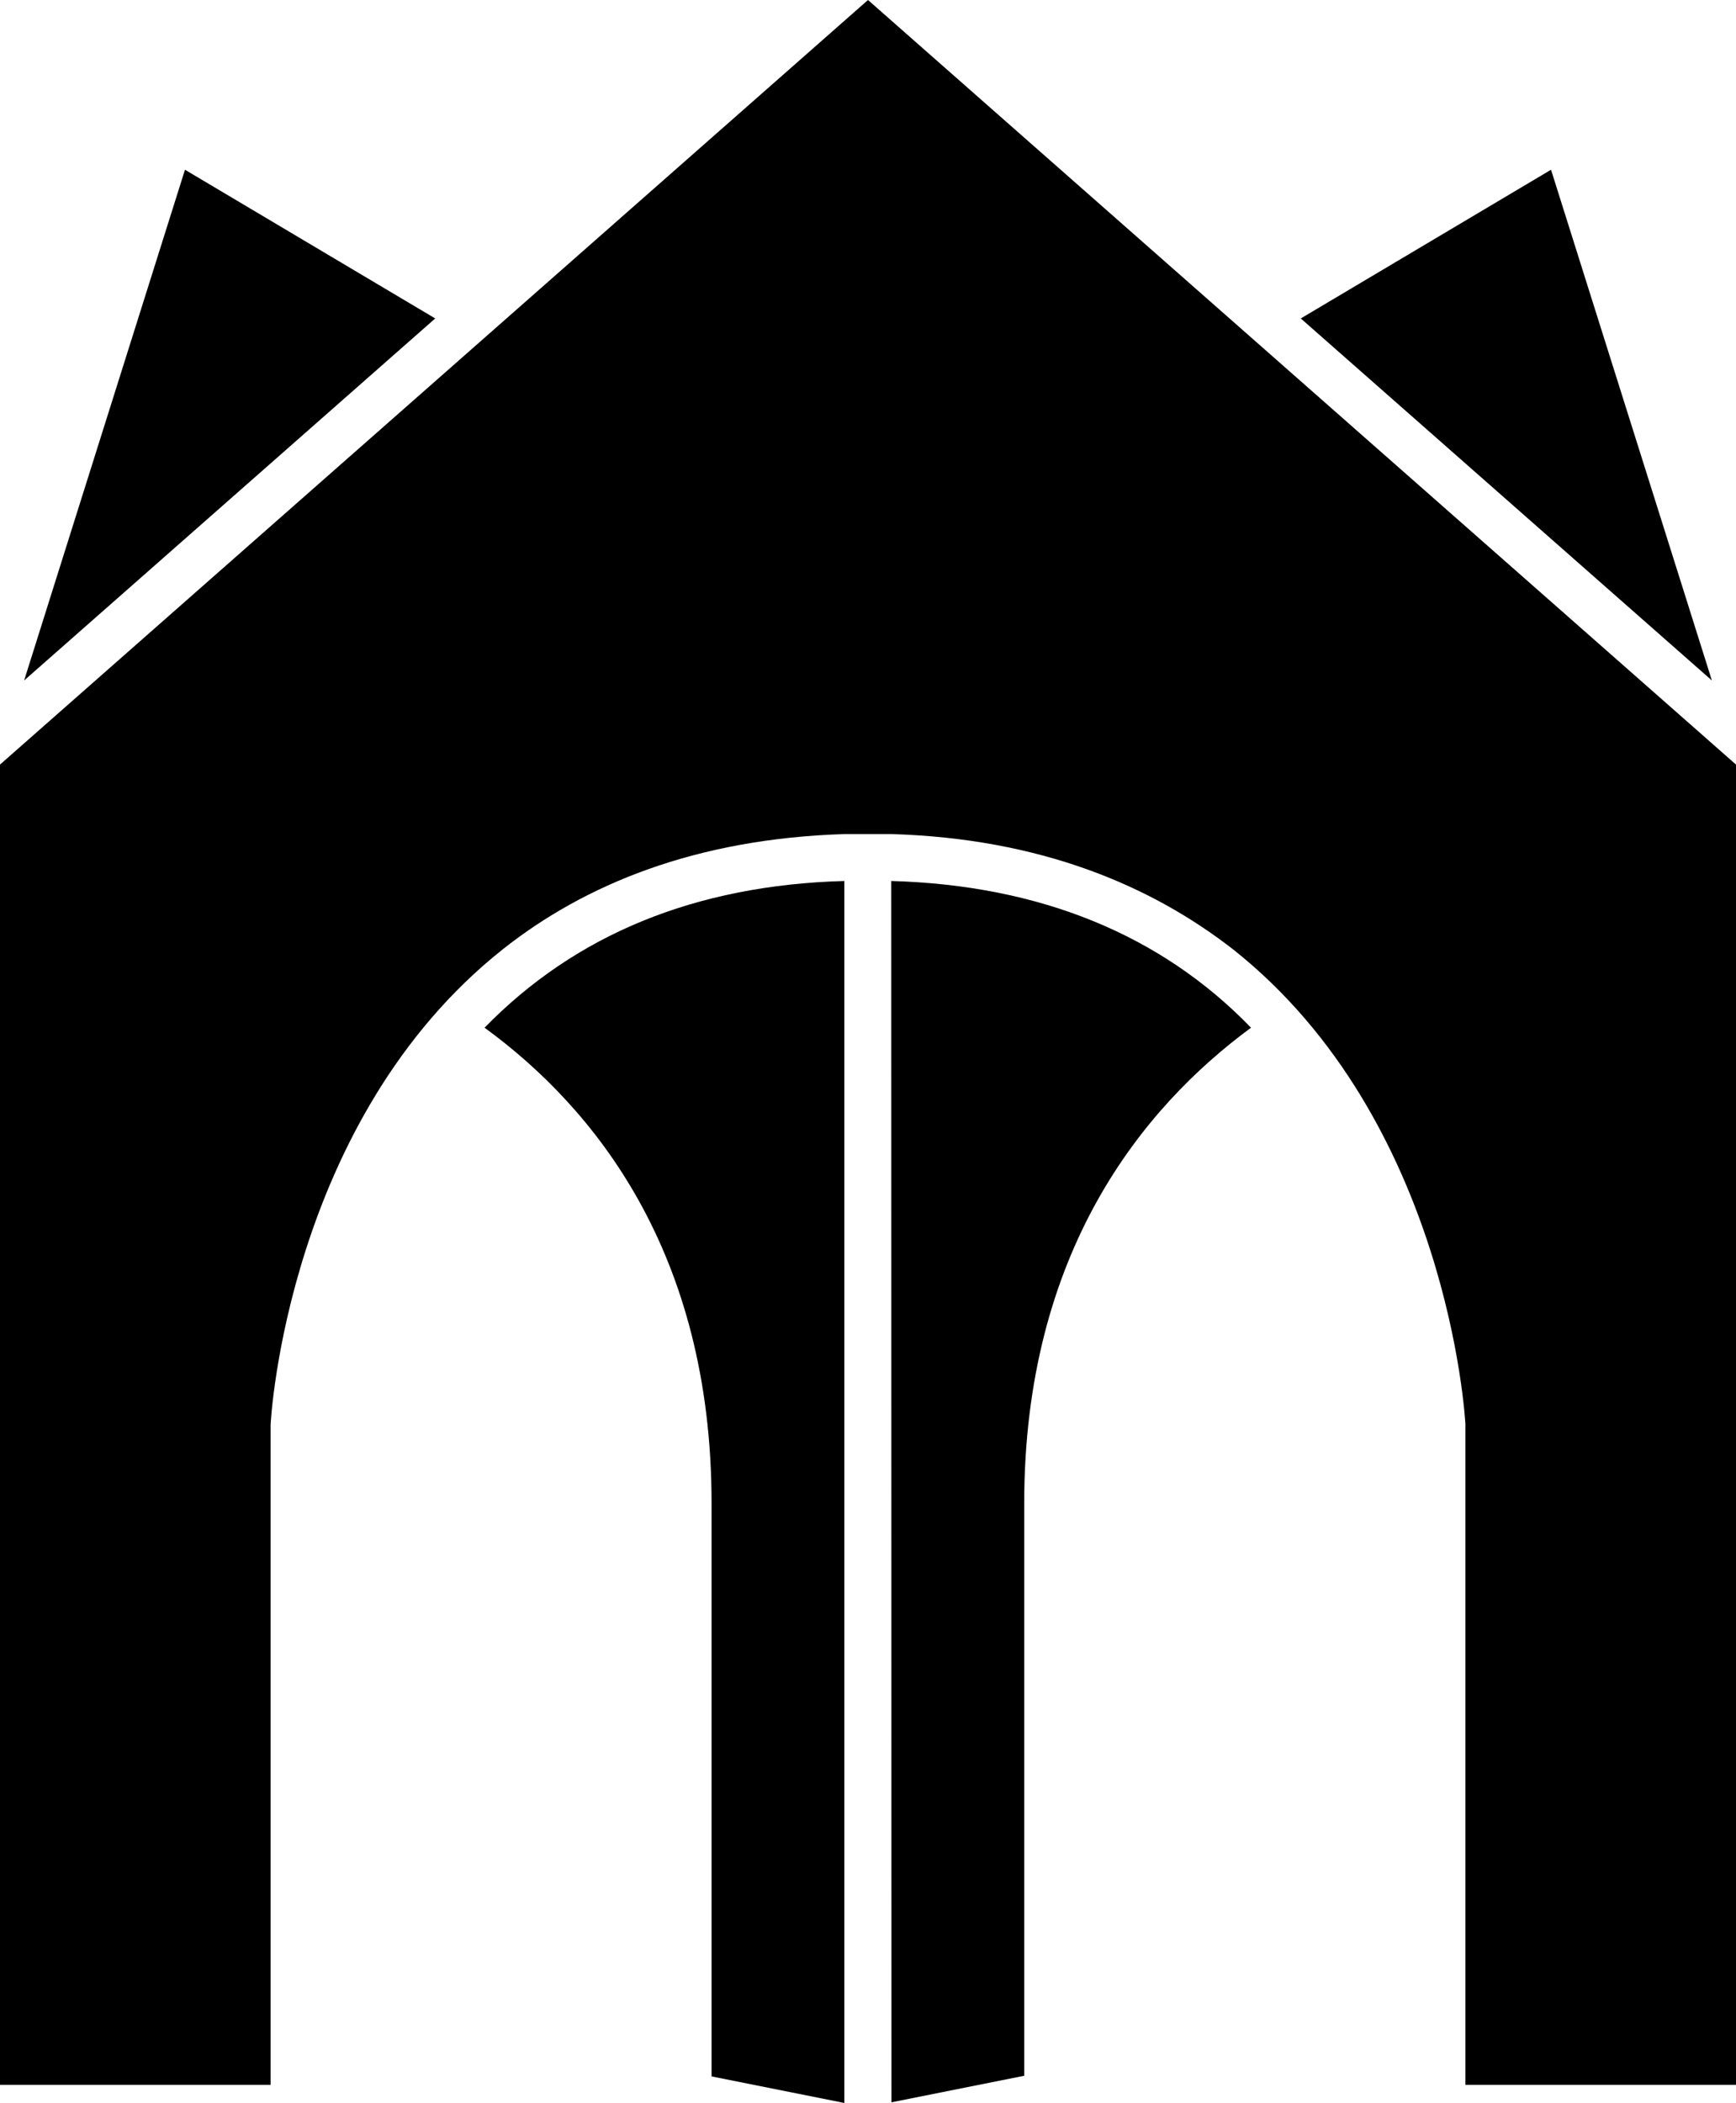 <svg xmlns="http://www.w3.org/2000/svg" id="Layer_1" data-name="Layer 1" viewBox="0 0 78.46 95.03"><polygon points="70.1 7.67 58.79 14.39 77.37 30.75 70.1 7.67"/><polygon points="19.67 14.39 8.36 7.67 1.09 30.75 19.67 14.39"/><path d="M40.29,95l6-1.2V67.94c0-11.36,5.35-17.89,10.25-21.5C52.48,42.24,47,40,40.28,39.81Z"/><path d="M32.16,67.94V93.83l6,1.2V39.81C31.4,40,26,42.24,21.9,46.44,26.85,50.05,32.16,56.58,32.16,67.94Z"/><path d="M39.23,0,0,34.55H0V94.21H12.23V64.4c0-.22.76-13.78,10.49-21.5,3.7-2.93,8.71-5,15.45-5.21h2.12C47,37.89,52,40,55.73,42.9c9.74,7.72,10.49,21.26,10.5,21.45V94.21H78.46V34.55Z"/></svg>